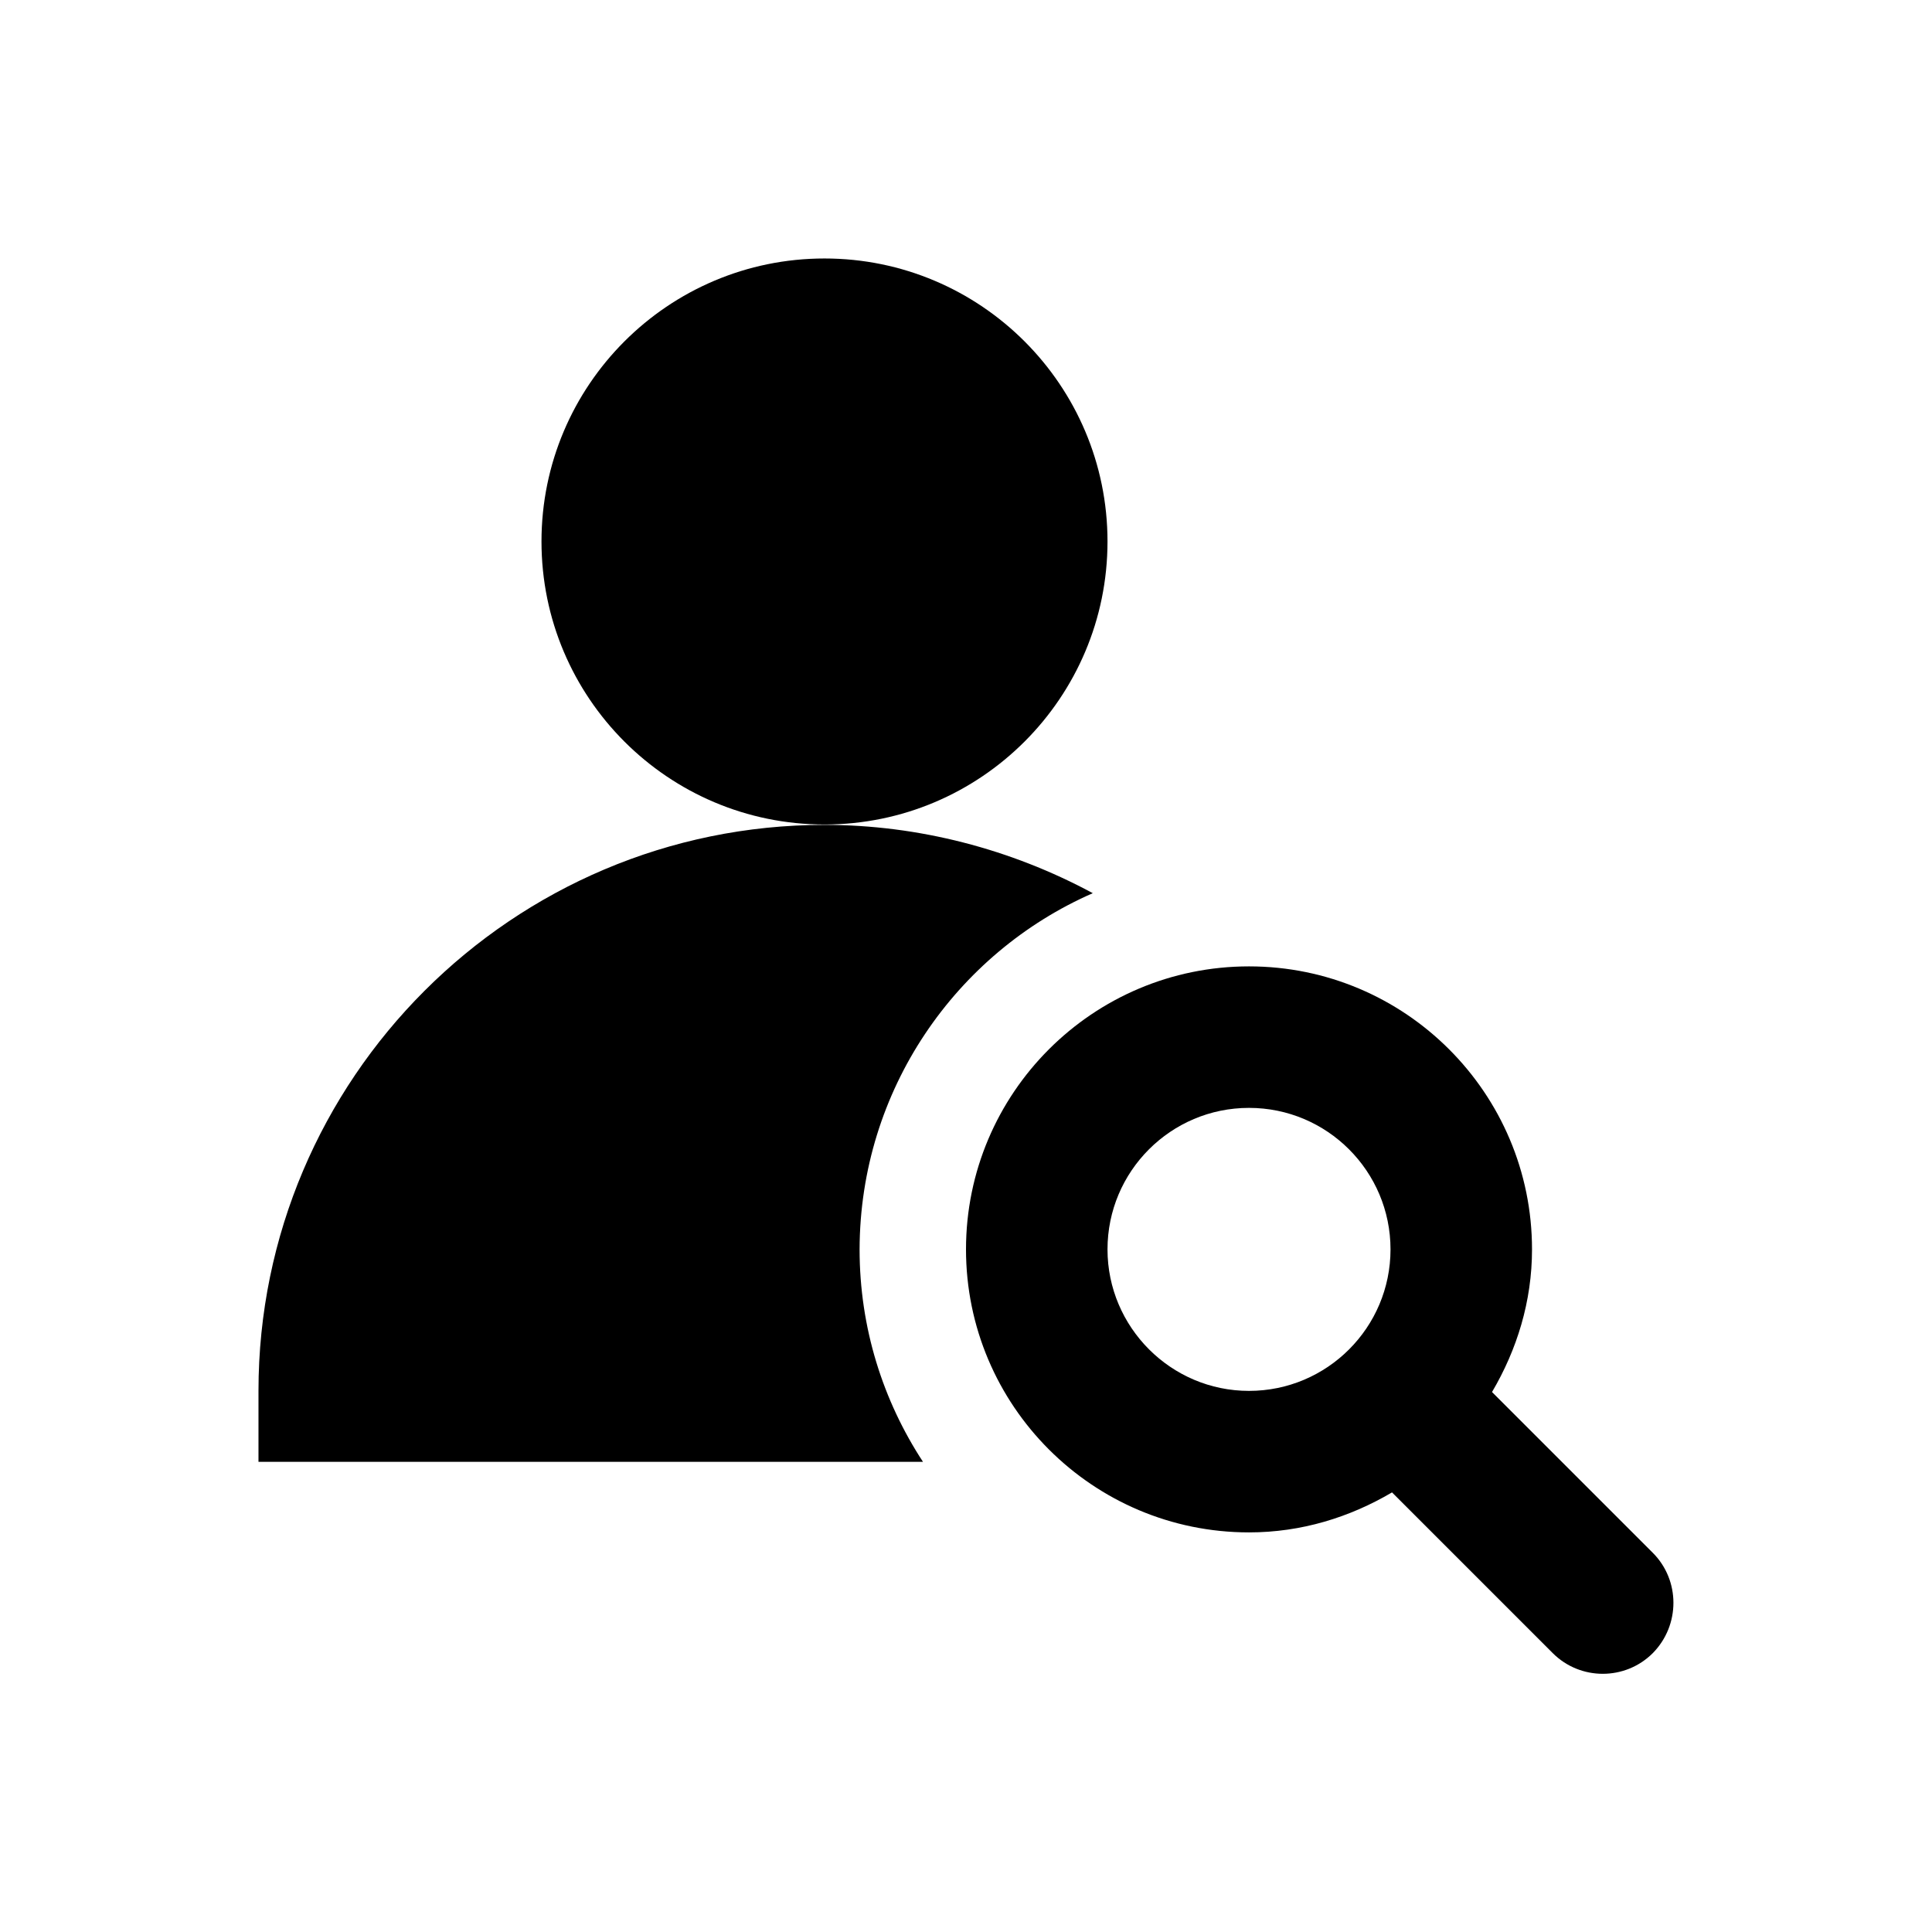 <?xml version="1.0" encoding="utf-8"?>
<!-- Generator: Adobe Illustrator 18.0.0, SVG Export Plug-In . SVG Version: 6.00 Build 0)  -->
<!DOCTYPE svg PUBLIC "-//W3C//DTD SVG 1.1//EN" "http://www.w3.org/Graphics/SVG/1.1/DTD/svg11.dtd">
<svg version="1.1" id="Layer_1" xmlns="http://www.w3.org/2000/svg" xmlns:xlink="http://www.w3.org/1999/xlink" x="0px" y="0px"
	 viewBox="0 0 512 512" enable-background="new 0 0 512 512" xml:space="preserve">
<g>
	<path d="M218.5,218.5c41.4,0,75-33.6,75-75c0-41.4-33.6-75-75-75c-41.4,0-75,33.6-75,75C143.5,184.9,177.1,218.5,218.5,218.5z"/>
	<path d="M289.6,236.7c-21.7-11.7-46.2-18.1-71.1-18.1c-82.7,0-150,67.3-150,150v18.8h176.1c-10.6-16.2-16.8-35.5-16.8-56.3
		C227.9,288.9,253.3,252.6,289.6,236.7z"/>
	<path d="M438,411.5l-42.6-42.6c6.6-11.2,10.6-24,10.6-37.8c0-41.4-33.6-75-75-75c-41.4,0-75,33.6-75,75s33.6,75,75,75
		c13.9,0,26.7-4,37.9-10.6l42.6,42.6c7.3,7.3,19.2,7.3,26.5,0C445.3,430.7,445.3,418.8,438,411.5z M293.5,331.1
		c0-20.7,16.8-37.5,37.5-37.5s37.5,16.8,37.5,37.5s-16.8,37.5-37.5,37.5S293.5,351.7,293.5,331.1z"/>
</g>
</svg>
